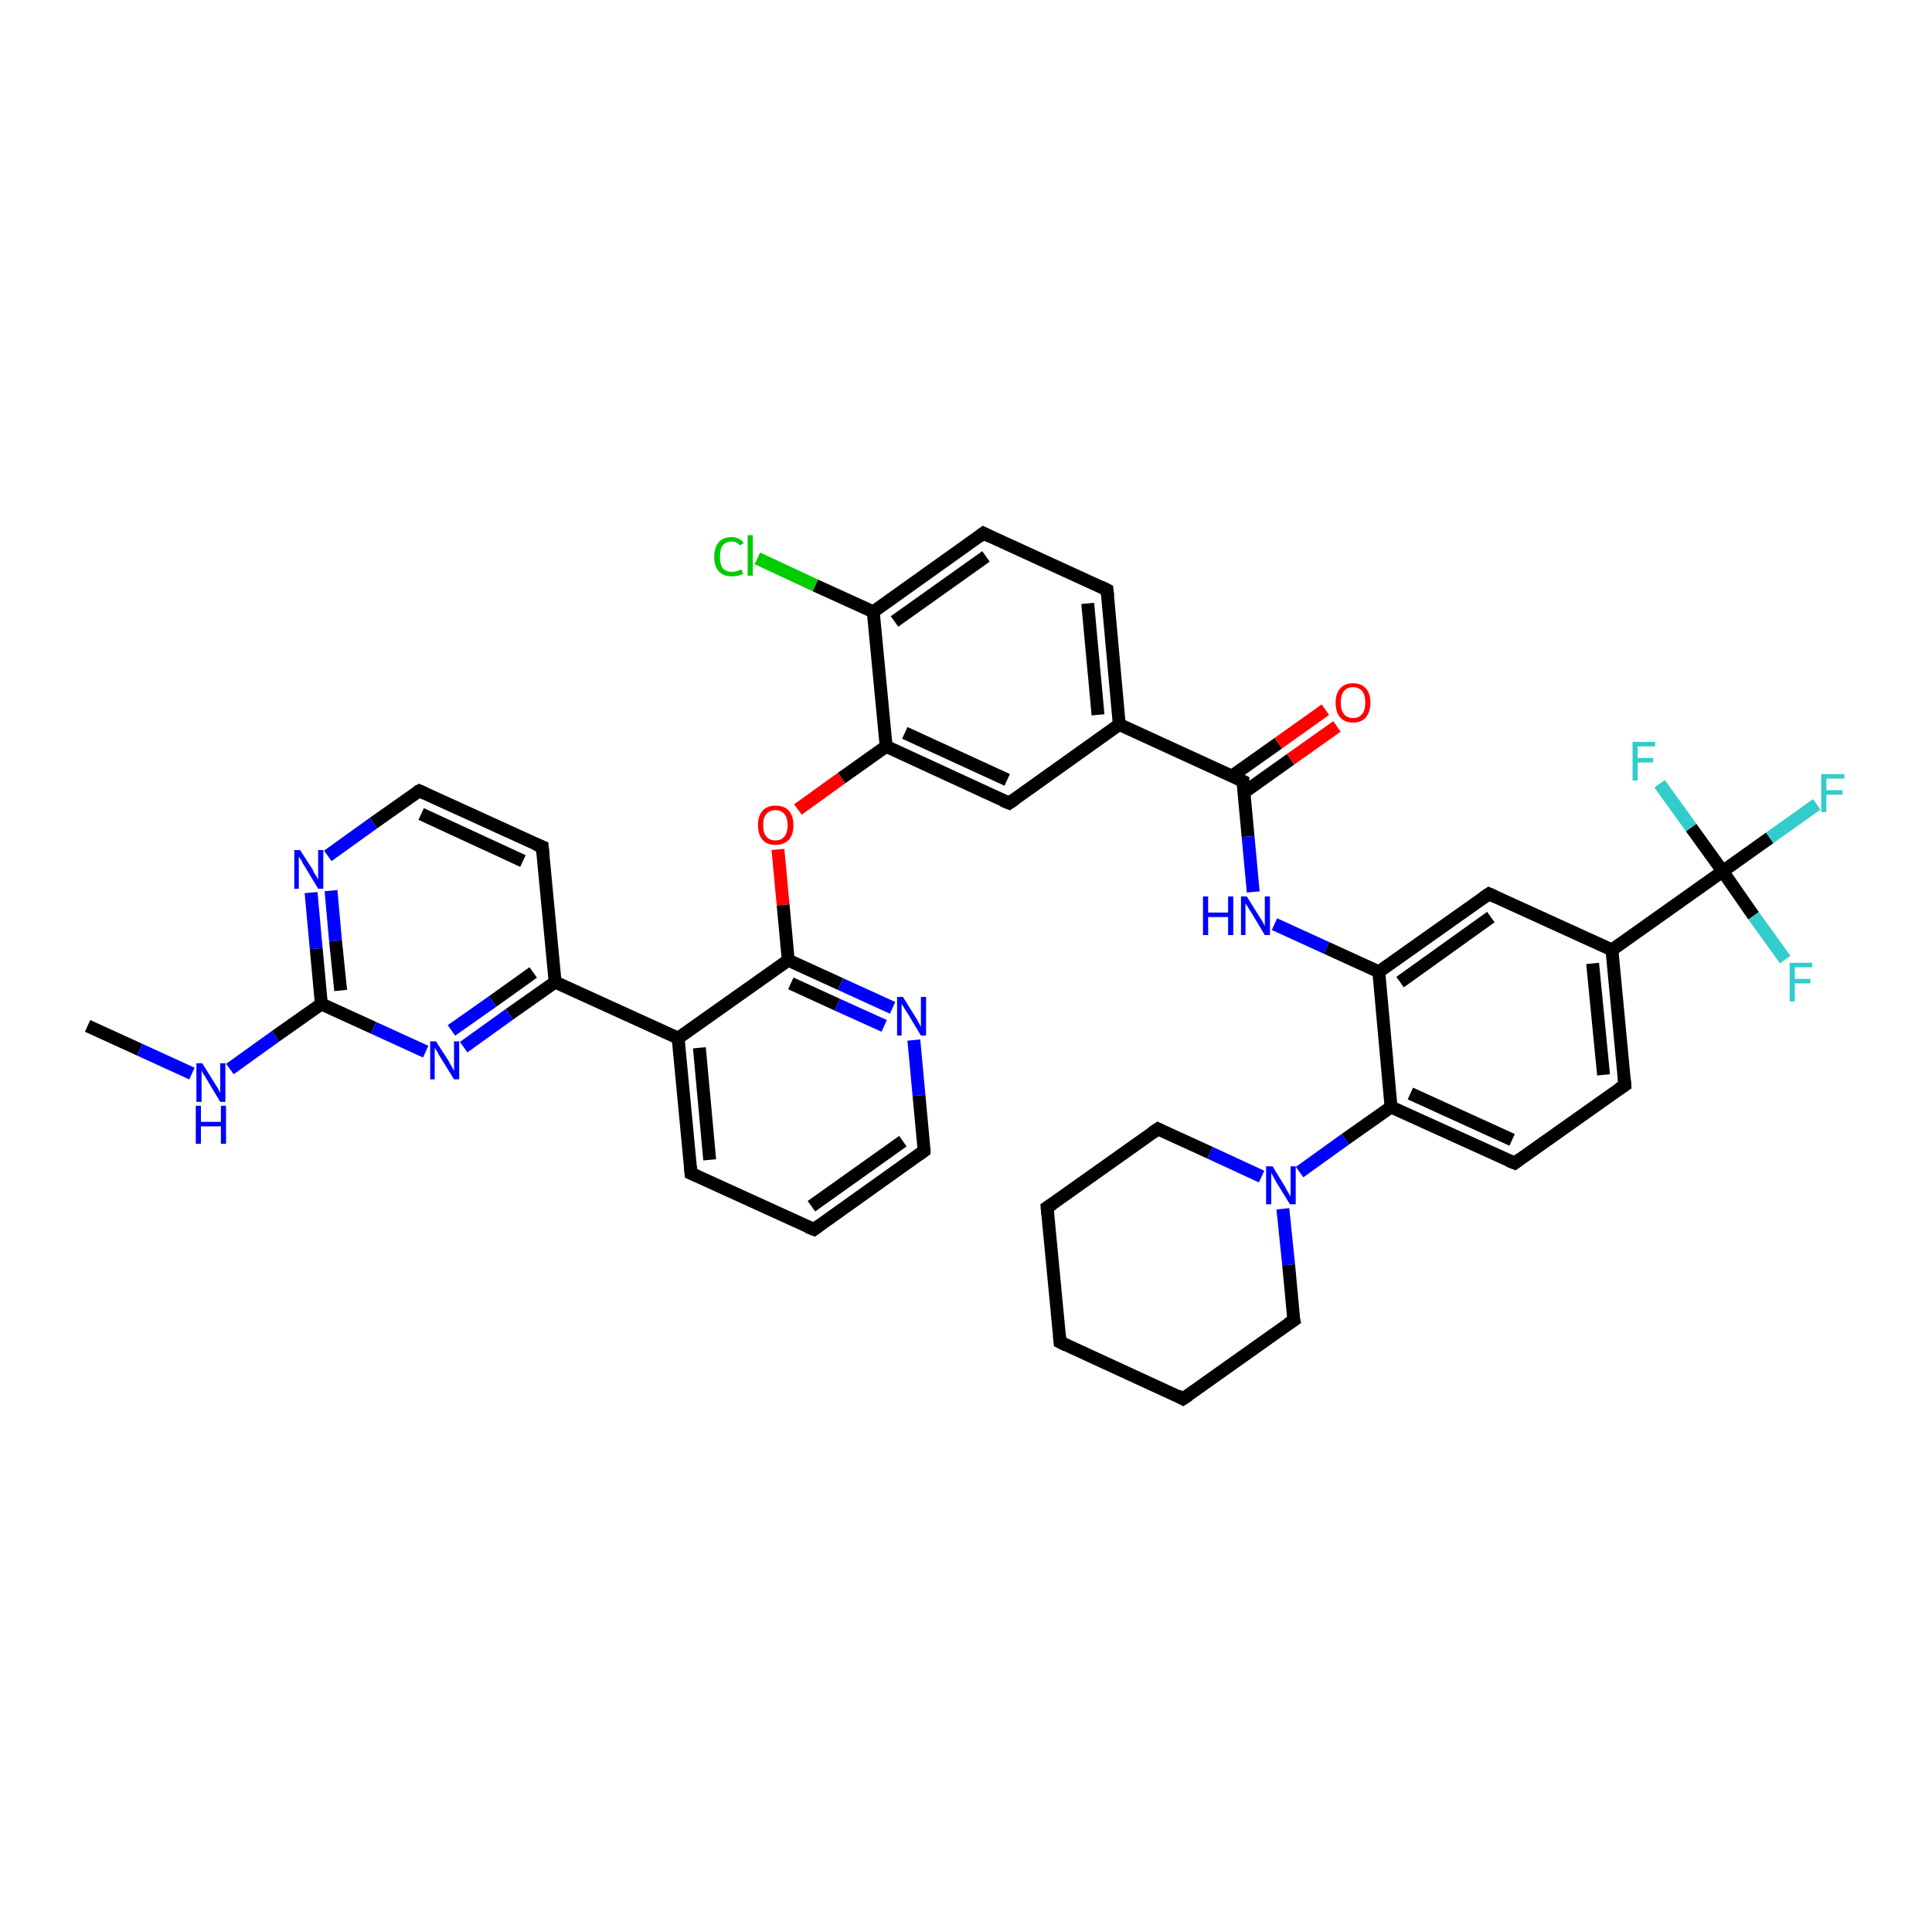<?xml version='1.0' encoding='iso-8859-1'?>
<svg version='1.1' baseProfile='full'
              xmlns='http://www.w3.org/2000/svg'
                      xmlns:rdkit='http://www.rdkit.org/xml'
                      xmlns:xlink='http://www.w3.org/1999/xlink'
                  xml:space='preserve'
width='300px' height='300px' viewBox='0 0 300 300'>
<!-- END OF HEADER -->
<rect style='opacity:1.0;fill:#FFFFFF;stroke:none' width='300.0' height='300.0' x='0.0' y='0.0'> </rect>
<path class='bond-0 atom-0 atom-1' d='M 13.6,159.3 L 21.7,163.0' style='fill:none;fill-rule:evenodd;stroke:#000000;stroke-width:2.0px;stroke-linecap:butt;stroke-linejoin:miter;stroke-opacity:1' />
<path class='bond-0 atom-0 atom-1' d='M 21.7,163.0 L 29.8,166.7' style='fill:none;fill-rule:evenodd;stroke:#0000FF;stroke-width:2.0px;stroke-linecap:butt;stroke-linejoin:miter;stroke-opacity:1' />
<path class='bond-1 atom-1 atom-2' d='M 35.7,166.0 L 42.8,160.9' style='fill:none;fill-rule:evenodd;stroke:#0000FF;stroke-width:2.0px;stroke-linecap:butt;stroke-linejoin:miter;stroke-opacity:1' />
<path class='bond-1 atom-1 atom-2' d='M 42.8,160.9 L 49.9,155.9' style='fill:none;fill-rule:evenodd;stroke:#000000;stroke-width:2.0px;stroke-linecap:butt;stroke-linejoin:miter;stroke-opacity:1' />
<path class='bond-2 atom-2 atom-3' d='M 49.9,155.9 L 49.1,147.3' style='fill:none;fill-rule:evenodd;stroke:#000000;stroke-width:2.0px;stroke-linecap:butt;stroke-linejoin:miter;stroke-opacity:1' />
<path class='bond-2 atom-2 atom-3' d='M 49.1,147.3 L 48.3,138.6' style='fill:none;fill-rule:evenodd;stroke:#0000FF;stroke-width:2.0px;stroke-linecap:butt;stroke-linejoin:miter;stroke-opacity:1' />
<path class='bond-2 atom-2 atom-3' d='M 52.9,153.8 L 52.1,146.1' style='fill:none;fill-rule:evenodd;stroke:#000000;stroke-width:2.0px;stroke-linecap:butt;stroke-linejoin:miter;stroke-opacity:1' />
<path class='bond-2 atom-2 atom-3' d='M 52.1,146.1 L 51.4,138.3' style='fill:none;fill-rule:evenodd;stroke:#0000FF;stroke-width:2.0px;stroke-linecap:butt;stroke-linejoin:miter;stroke-opacity:1' />
<path class='bond-3 atom-3 atom-4' d='M 50.9,132.9 L 58.0,127.8' style='fill:none;fill-rule:evenodd;stroke:#0000FF;stroke-width:2.0px;stroke-linecap:butt;stroke-linejoin:miter;stroke-opacity:1' />
<path class='bond-3 atom-3 atom-4' d='M 58.0,127.8 L 65.1,122.8' style='fill:none;fill-rule:evenodd;stroke:#000000;stroke-width:2.0px;stroke-linecap:butt;stroke-linejoin:miter;stroke-opacity:1' />
<path class='bond-4 atom-4 atom-5' d='M 65.1,122.8 L 84.2,131.5' style='fill:none;fill-rule:evenodd;stroke:#000000;stroke-width:2.0px;stroke-linecap:butt;stroke-linejoin:miter;stroke-opacity:1' />
<path class='bond-4 atom-4 atom-5' d='M 65.4,126.4 L 81.2,133.7' style='fill:none;fill-rule:evenodd;stroke:#000000;stroke-width:2.0px;stroke-linecap:butt;stroke-linejoin:miter;stroke-opacity:1' />
<path class='bond-5 atom-5 atom-6' d='M 84.2,131.5 L 86.2,152.5' style='fill:none;fill-rule:evenodd;stroke:#000000;stroke-width:2.0px;stroke-linecap:butt;stroke-linejoin:miter;stroke-opacity:1' />
<path class='bond-6 atom-6 atom-7' d='M 86.2,152.5 L 79.1,157.5' style='fill:none;fill-rule:evenodd;stroke:#000000;stroke-width:2.0px;stroke-linecap:butt;stroke-linejoin:miter;stroke-opacity:1' />
<path class='bond-6 atom-6 atom-7' d='M 79.1,157.5 L 72.0,162.6' style='fill:none;fill-rule:evenodd;stroke:#0000FF;stroke-width:2.0px;stroke-linecap:butt;stroke-linejoin:miter;stroke-opacity:1' />
<path class='bond-6 atom-6 atom-7' d='M 82.8,151.0 L 76.5,155.5' style='fill:none;fill-rule:evenodd;stroke:#000000;stroke-width:2.0px;stroke-linecap:butt;stroke-linejoin:miter;stroke-opacity:1' />
<path class='bond-6 atom-6 atom-7' d='M 76.5,155.5 L 70.1,160.0' style='fill:none;fill-rule:evenodd;stroke:#0000FF;stroke-width:2.0px;stroke-linecap:butt;stroke-linejoin:miter;stroke-opacity:1' />
<path class='bond-7 atom-6 atom-8' d='M 86.2,152.5 L 105.3,161.2' style='fill:none;fill-rule:evenodd;stroke:#000000;stroke-width:2.0px;stroke-linecap:butt;stroke-linejoin:miter;stroke-opacity:1' />
<path class='bond-8 atom-8 atom-9' d='M 105.3,161.2 L 107.3,182.2' style='fill:none;fill-rule:evenodd;stroke:#000000;stroke-width:2.0px;stroke-linecap:butt;stroke-linejoin:miter;stroke-opacity:1' />
<path class='bond-8 atom-8 atom-9' d='M 108.6,162.7 L 110.2,180.1' style='fill:none;fill-rule:evenodd;stroke:#000000;stroke-width:2.0px;stroke-linecap:butt;stroke-linejoin:miter;stroke-opacity:1' />
<path class='bond-9 atom-9 atom-10' d='M 107.3,182.2 L 126.4,190.9' style='fill:none;fill-rule:evenodd;stroke:#000000;stroke-width:2.0px;stroke-linecap:butt;stroke-linejoin:miter;stroke-opacity:1' />
<path class='bond-10 atom-10 atom-11' d='M 126.4,190.9 L 143.5,178.7' style='fill:none;fill-rule:evenodd;stroke:#000000;stroke-width:2.0px;stroke-linecap:butt;stroke-linejoin:miter;stroke-opacity:1' />
<path class='bond-10 atom-10 atom-11' d='M 126.0,187.3 L 140.2,177.2' style='fill:none;fill-rule:evenodd;stroke:#000000;stroke-width:2.0px;stroke-linecap:butt;stroke-linejoin:miter;stroke-opacity:1' />
<path class='bond-11 atom-11 atom-12' d='M 143.5,178.7 L 142.7,170.1' style='fill:none;fill-rule:evenodd;stroke:#000000;stroke-width:2.0px;stroke-linecap:butt;stroke-linejoin:miter;stroke-opacity:1' />
<path class='bond-11 atom-11 atom-12' d='M 142.7,170.1 L 141.9,161.5' style='fill:none;fill-rule:evenodd;stroke:#0000FF;stroke-width:2.0px;stroke-linecap:butt;stroke-linejoin:miter;stroke-opacity:1' />
<path class='bond-12 atom-12 atom-13' d='M 138.6,156.5 L 130.5,152.8' style='fill:none;fill-rule:evenodd;stroke:#0000FF;stroke-width:2.0px;stroke-linecap:butt;stroke-linejoin:miter;stroke-opacity:1' />
<path class='bond-12 atom-12 atom-13' d='M 130.5,152.8 L 122.4,149.1' style='fill:none;fill-rule:evenodd;stroke:#000000;stroke-width:2.0px;stroke-linecap:butt;stroke-linejoin:miter;stroke-opacity:1' />
<path class='bond-12 atom-12 atom-13' d='M 137.3,159.3 L 130.0,156.0' style='fill:none;fill-rule:evenodd;stroke:#0000FF;stroke-width:2.0px;stroke-linecap:butt;stroke-linejoin:miter;stroke-opacity:1' />
<path class='bond-12 atom-12 atom-13' d='M 130.0,156.0 L 122.8,152.7' style='fill:none;fill-rule:evenodd;stroke:#000000;stroke-width:2.0px;stroke-linecap:butt;stroke-linejoin:miter;stroke-opacity:1' />
<path class='bond-13 atom-13 atom-14' d='M 122.4,149.1 L 121.6,140.5' style='fill:none;fill-rule:evenodd;stroke:#000000;stroke-width:2.0px;stroke-linecap:butt;stroke-linejoin:miter;stroke-opacity:1' />
<path class='bond-13 atom-13 atom-14' d='M 121.6,140.5 L 120.8,131.9' style='fill:none;fill-rule:evenodd;stroke:#FF0000;stroke-width:2.0px;stroke-linecap:butt;stroke-linejoin:miter;stroke-opacity:1' />
<path class='bond-14 atom-14 atom-15' d='M 123.9,125.7 L 130.7,120.8' style='fill:none;fill-rule:evenodd;stroke:#FF0000;stroke-width:2.0px;stroke-linecap:butt;stroke-linejoin:miter;stroke-opacity:1' />
<path class='bond-14 atom-14 atom-15' d='M 130.7,120.8 L 137.6,115.9' style='fill:none;fill-rule:evenodd;stroke:#000000;stroke-width:2.0px;stroke-linecap:butt;stroke-linejoin:miter;stroke-opacity:1' />
<path class='bond-15 atom-15 atom-16' d='M 137.6,115.9 L 156.7,124.7' style='fill:none;fill-rule:evenodd;stroke:#000000;stroke-width:2.0px;stroke-linecap:butt;stroke-linejoin:miter;stroke-opacity:1' />
<path class='bond-15 atom-15 atom-16' d='M 140.5,113.8 L 156.4,121.1' style='fill:none;fill-rule:evenodd;stroke:#000000;stroke-width:2.0px;stroke-linecap:butt;stroke-linejoin:miter;stroke-opacity:1' />
<path class='bond-16 atom-16 atom-17' d='M 156.7,124.7 L 173.8,112.5' style='fill:none;fill-rule:evenodd;stroke:#000000;stroke-width:2.0px;stroke-linecap:butt;stroke-linejoin:miter;stroke-opacity:1' />
<path class='bond-17 atom-17 atom-18' d='M 173.8,112.5 L 171.9,91.6' style='fill:none;fill-rule:evenodd;stroke:#000000;stroke-width:2.0px;stroke-linecap:butt;stroke-linejoin:miter;stroke-opacity:1' />
<path class='bond-17 atom-17 atom-18' d='M 170.5,111.0 L 168.9,93.7' style='fill:none;fill-rule:evenodd;stroke:#000000;stroke-width:2.0px;stroke-linecap:butt;stroke-linejoin:miter;stroke-opacity:1' />
<path class='bond-18 atom-18 atom-19' d='M 171.9,91.6 L 152.7,82.8' style='fill:none;fill-rule:evenodd;stroke:#000000;stroke-width:2.0px;stroke-linecap:butt;stroke-linejoin:miter;stroke-opacity:1' />
<path class='bond-19 atom-19 atom-20' d='M 152.7,82.8 L 135.6,95.0' style='fill:none;fill-rule:evenodd;stroke:#000000;stroke-width:2.0px;stroke-linecap:butt;stroke-linejoin:miter;stroke-opacity:1' />
<path class='bond-19 atom-19 atom-20' d='M 153.1,86.4 L 138.9,96.5' style='fill:none;fill-rule:evenodd;stroke:#000000;stroke-width:2.0px;stroke-linecap:butt;stroke-linejoin:miter;stroke-opacity:1' />
<path class='bond-20 atom-20 atom-21' d='M 135.6,95.0 L 126.6,90.9' style='fill:none;fill-rule:evenodd;stroke:#000000;stroke-width:2.0px;stroke-linecap:butt;stroke-linejoin:miter;stroke-opacity:1' />
<path class='bond-20 atom-20 atom-21' d='M 126.6,90.9 L 117.6,86.7' style='fill:none;fill-rule:evenodd;stroke:#00CC00;stroke-width:2.0px;stroke-linecap:butt;stroke-linejoin:miter;stroke-opacity:1' />
<path class='bond-21 atom-17 atom-22' d='M 173.8,112.5 L 193.0,121.3' style='fill:none;fill-rule:evenodd;stroke:#000000;stroke-width:2.0px;stroke-linecap:butt;stroke-linejoin:miter;stroke-opacity:1' />
<path class='bond-22 atom-22 atom-23' d='M 193.1,123.1 L 200.4,117.9' style='fill:none;fill-rule:evenodd;stroke:#000000;stroke-width:2.0px;stroke-linecap:butt;stroke-linejoin:miter;stroke-opacity:1' />
<path class='bond-22 atom-22 atom-23' d='M 200.4,117.9 L 207.6,112.8' style='fill:none;fill-rule:evenodd;stroke:#FF0000;stroke-width:2.0px;stroke-linecap:butt;stroke-linejoin:miter;stroke-opacity:1' />
<path class='bond-22 atom-22 atom-23' d='M 191.3,120.5 L 198.5,115.4' style='fill:none;fill-rule:evenodd;stroke:#000000;stroke-width:2.0px;stroke-linecap:butt;stroke-linejoin:miter;stroke-opacity:1' />
<path class='bond-22 atom-22 atom-23' d='M 198.5,115.4 L 205.8,110.2' style='fill:none;fill-rule:evenodd;stroke:#FF0000;stroke-width:2.0px;stroke-linecap:butt;stroke-linejoin:miter;stroke-opacity:1' />
<path class='bond-23 atom-22 atom-24' d='M 193.0,121.3 L 193.8,129.9' style='fill:none;fill-rule:evenodd;stroke:#000000;stroke-width:2.0px;stroke-linecap:butt;stroke-linejoin:miter;stroke-opacity:1' />
<path class='bond-23 atom-22 atom-24' d='M 193.8,129.9 L 194.6,138.5' style='fill:none;fill-rule:evenodd;stroke:#0000FF;stroke-width:2.0px;stroke-linecap:butt;stroke-linejoin:miter;stroke-opacity:1' />
<path class='bond-24 atom-24 atom-25' d='M 197.9,143.5 L 206.0,147.2' style='fill:none;fill-rule:evenodd;stroke:#0000FF;stroke-width:2.0px;stroke-linecap:butt;stroke-linejoin:miter;stroke-opacity:1' />
<path class='bond-24 atom-24 atom-25' d='M 206.0,147.2 L 214.1,150.9' style='fill:none;fill-rule:evenodd;stroke:#000000;stroke-width:2.0px;stroke-linecap:butt;stroke-linejoin:miter;stroke-opacity:1' />
<path class='bond-25 atom-25 atom-26' d='M 214.1,150.9 L 231.2,138.8' style='fill:none;fill-rule:evenodd;stroke:#000000;stroke-width:2.0px;stroke-linecap:butt;stroke-linejoin:miter;stroke-opacity:1' />
<path class='bond-25 atom-25 atom-26' d='M 217.4,152.5 L 231.5,142.4' style='fill:none;fill-rule:evenodd;stroke:#000000;stroke-width:2.0px;stroke-linecap:butt;stroke-linejoin:miter;stroke-opacity:1' />
<path class='bond-26 atom-26 atom-27' d='M 231.2,138.8 L 250.3,147.5' style='fill:none;fill-rule:evenodd;stroke:#000000;stroke-width:2.0px;stroke-linecap:butt;stroke-linejoin:miter;stroke-opacity:1' />
<path class='bond-27 atom-27 atom-28' d='M 250.3,147.5 L 252.3,168.5' style='fill:none;fill-rule:evenodd;stroke:#000000;stroke-width:2.0px;stroke-linecap:butt;stroke-linejoin:miter;stroke-opacity:1' />
<path class='bond-27 atom-27 atom-28' d='M 247.3,149.6 L 249.0,166.9' style='fill:none;fill-rule:evenodd;stroke:#000000;stroke-width:2.0px;stroke-linecap:butt;stroke-linejoin:miter;stroke-opacity:1' />
<path class='bond-28 atom-28 atom-29' d='M 252.3,168.5 L 235.2,180.6' style='fill:none;fill-rule:evenodd;stroke:#000000;stroke-width:2.0px;stroke-linecap:butt;stroke-linejoin:miter;stroke-opacity:1' />
<path class='bond-29 atom-29 atom-30' d='M 235.2,180.6 L 216.0,171.9' style='fill:none;fill-rule:evenodd;stroke:#000000;stroke-width:2.0px;stroke-linecap:butt;stroke-linejoin:miter;stroke-opacity:1' />
<path class='bond-29 atom-29 atom-30' d='M 234.8,177.0 L 219.0,169.8' style='fill:none;fill-rule:evenodd;stroke:#000000;stroke-width:2.0px;stroke-linecap:butt;stroke-linejoin:miter;stroke-opacity:1' />
<path class='bond-30 atom-30 atom-31' d='M 216.0,171.9 L 208.9,176.9' style='fill:none;fill-rule:evenodd;stroke:#000000;stroke-width:2.0px;stroke-linecap:butt;stroke-linejoin:miter;stroke-opacity:1' />
<path class='bond-30 atom-30 atom-31' d='M 208.9,176.9 L 201.8,182.0' style='fill:none;fill-rule:evenodd;stroke:#0000FF;stroke-width:2.0px;stroke-linecap:butt;stroke-linejoin:miter;stroke-opacity:1' />
<path class='bond-31 atom-31 atom-32' d='M 199.2,187.7 L 200.1,196.4' style='fill:none;fill-rule:evenodd;stroke:#0000FF;stroke-width:2.0px;stroke-linecap:butt;stroke-linejoin:miter;stroke-opacity:1' />
<path class='bond-31 atom-31 atom-32' d='M 200.1,196.4 L 200.9,205.0' style='fill:none;fill-rule:evenodd;stroke:#000000;stroke-width:2.0px;stroke-linecap:butt;stroke-linejoin:miter;stroke-opacity:1' />
<path class='bond-32 atom-32 atom-33' d='M 200.9,205.0 L 183.7,217.2' style='fill:none;fill-rule:evenodd;stroke:#000000;stroke-width:2.0px;stroke-linecap:butt;stroke-linejoin:miter;stroke-opacity:1' />
<path class='bond-33 atom-33 atom-34' d='M 183.7,217.2 L 164.6,208.4' style='fill:none;fill-rule:evenodd;stroke:#000000;stroke-width:2.0px;stroke-linecap:butt;stroke-linejoin:miter;stroke-opacity:1' />
<path class='bond-34 atom-34 atom-35' d='M 164.6,208.4 L 162.6,187.5' style='fill:none;fill-rule:evenodd;stroke:#000000;stroke-width:2.0px;stroke-linecap:butt;stroke-linejoin:miter;stroke-opacity:1' />
<path class='bond-35 atom-35 atom-36' d='M 162.6,187.5 L 179.8,175.3' style='fill:none;fill-rule:evenodd;stroke:#000000;stroke-width:2.0px;stroke-linecap:butt;stroke-linejoin:miter;stroke-opacity:1' />
<path class='bond-36 atom-27 atom-37' d='M 250.3,147.5 L 267.5,135.3' style='fill:none;fill-rule:evenodd;stroke:#000000;stroke-width:2.0px;stroke-linecap:butt;stroke-linejoin:miter;stroke-opacity:1' />
<path class='bond-37 atom-37 atom-38' d='M 267.5,135.3 L 274.8,130.1' style='fill:none;fill-rule:evenodd;stroke:#000000;stroke-width:2.0px;stroke-linecap:butt;stroke-linejoin:miter;stroke-opacity:1' />
<path class='bond-37 atom-37 atom-38' d='M 274.8,130.1 L 282.1,124.9' style='fill:none;fill-rule:evenodd;stroke:#33CCCC;stroke-width:2.0px;stroke-linecap:butt;stroke-linejoin:miter;stroke-opacity:1' />
<path class='bond-38 atom-37 atom-39' d='M 267.5,135.3 L 262.6,128.5' style='fill:none;fill-rule:evenodd;stroke:#000000;stroke-width:2.0px;stroke-linecap:butt;stroke-linejoin:miter;stroke-opacity:1' />
<path class='bond-38 atom-37 atom-39' d='M 262.6,128.5 L 257.7,121.7' style='fill:none;fill-rule:evenodd;stroke:#33CCCC;stroke-width:2.0px;stroke-linecap:butt;stroke-linejoin:miter;stroke-opacity:1' />
<path class='bond-39 atom-37 atom-40' d='M 267.5,135.3 L 272.3,142.2' style='fill:none;fill-rule:evenodd;stroke:#000000;stroke-width:2.0px;stroke-linecap:butt;stroke-linejoin:miter;stroke-opacity:1' />
<path class='bond-39 atom-37 atom-40' d='M 272.3,142.2 L 277.2,149.0' style='fill:none;fill-rule:evenodd;stroke:#33CCCC;stroke-width:2.0px;stroke-linecap:butt;stroke-linejoin:miter;stroke-opacity:1' />
<path class='bond-40 atom-7 atom-2' d='M 66.1,163.3 L 58.0,159.6' style='fill:none;fill-rule:evenodd;stroke:#0000FF;stroke-width:2.0px;stroke-linecap:butt;stroke-linejoin:miter;stroke-opacity:1' />
<path class='bond-40 atom-7 atom-2' d='M 58.0,159.6 L 49.9,155.9' style='fill:none;fill-rule:evenodd;stroke:#000000;stroke-width:2.0px;stroke-linecap:butt;stroke-linejoin:miter;stroke-opacity:1' />
<path class='bond-41 atom-13 atom-8' d='M 122.4,149.1 L 105.3,161.2' style='fill:none;fill-rule:evenodd;stroke:#000000;stroke-width:2.0px;stroke-linecap:butt;stroke-linejoin:miter;stroke-opacity:1' />
<path class='bond-42 atom-20 atom-15' d='M 135.6,95.0 L 137.6,115.9' style='fill:none;fill-rule:evenodd;stroke:#000000;stroke-width:2.0px;stroke-linecap:butt;stroke-linejoin:miter;stroke-opacity:1' />
<path class='bond-43 atom-30 atom-25' d='M 216.0,171.9 L 214.1,150.9' style='fill:none;fill-rule:evenodd;stroke:#000000;stroke-width:2.0px;stroke-linecap:butt;stroke-linejoin:miter;stroke-opacity:1' />
<path class='bond-44 atom-36 atom-31' d='M 179.8,175.3 L 187.9,179.0' style='fill:none;fill-rule:evenodd;stroke:#000000;stroke-width:2.0px;stroke-linecap:butt;stroke-linejoin:miter;stroke-opacity:1' />
<path class='bond-44 atom-36 atom-31' d='M 187.9,179.0 L 195.9,182.7' style='fill:none;fill-rule:evenodd;stroke:#0000FF;stroke-width:2.0px;stroke-linecap:butt;stroke-linejoin:miter;stroke-opacity:1' />
<path d='M 64.7,123.0 L 65.1,122.8 L 66.0,123.2' style='fill:none;stroke:#000000;stroke-width:2.0px;stroke-linecap:butt;stroke-linejoin:miter;stroke-opacity:1;' />
<path d='M 83.2,131.1 L 84.2,131.5 L 84.3,132.6' style='fill:none;stroke:#000000;stroke-width:2.0px;stroke-linecap:butt;stroke-linejoin:miter;stroke-opacity:1;' />
<path d='M 107.2,181.1 L 107.3,182.2 L 108.2,182.6' style='fill:none;stroke:#000000;stroke-width:2.0px;stroke-linecap:butt;stroke-linejoin:miter;stroke-opacity:1;' />
<path d='M 125.4,190.5 L 126.4,190.9 L 127.2,190.3' style='fill:none;stroke:#000000;stroke-width:2.0px;stroke-linecap:butt;stroke-linejoin:miter;stroke-opacity:1;' />
<path d='M 142.7,179.3 L 143.5,178.7 L 143.5,178.3' style='fill:none;stroke:#000000;stroke-width:2.0px;stroke-linecap:butt;stroke-linejoin:miter;stroke-opacity:1;' />
<path d='M 155.7,124.3 L 156.7,124.7 L 157.6,124.1' style='fill:none;stroke:#000000;stroke-width:2.0px;stroke-linecap:butt;stroke-linejoin:miter;stroke-opacity:1;' />
<path d='M 172.0,92.6 L 171.9,91.6 L 170.9,91.1' style='fill:none;stroke:#000000;stroke-width:2.0px;stroke-linecap:butt;stroke-linejoin:miter;stroke-opacity:1;' />
<path d='M 153.7,83.3 L 152.7,82.8 L 151.9,83.4' style='fill:none;stroke:#000000;stroke-width:2.0px;stroke-linecap:butt;stroke-linejoin:miter;stroke-opacity:1;' />
<path d='M 192.0,120.8 L 193.0,121.3 L 193.0,121.7' style='fill:none;stroke:#000000;stroke-width:2.0px;stroke-linecap:butt;stroke-linejoin:miter;stroke-opacity:1;' />
<path d='M 230.3,139.4 L 231.2,138.8 L 232.1,139.2' style='fill:none;stroke:#000000;stroke-width:2.0px;stroke-linecap:butt;stroke-linejoin:miter;stroke-opacity:1;' />
<path d='M 252.2,167.4 L 252.3,168.5 L 251.4,169.1' style='fill:none;stroke:#000000;stroke-width:2.0px;stroke-linecap:butt;stroke-linejoin:miter;stroke-opacity:1;' />
<path d='M 236.0,180.0 L 235.2,180.6 L 234.2,180.2' style='fill:none;stroke:#000000;stroke-width:2.0px;stroke-linecap:butt;stroke-linejoin:miter;stroke-opacity:1;' />
<path d='M 200.8,204.6 L 200.9,205.0 L 200.0,205.6' style='fill:none;stroke:#000000;stroke-width:2.0px;stroke-linecap:butt;stroke-linejoin:miter;stroke-opacity:1;' />
<path d='M 184.6,216.6 L 183.7,217.2 L 182.8,216.7' style='fill:none;stroke:#000000;stroke-width:2.0px;stroke-linecap:butt;stroke-linejoin:miter;stroke-opacity:1;' />
<path d='M 165.6,208.9 L 164.6,208.4 L 164.5,207.4' style='fill:none;stroke:#000000;stroke-width:2.0px;stroke-linecap:butt;stroke-linejoin:miter;stroke-opacity:1;' />
<path d='M 162.7,188.5 L 162.6,187.5 L 163.5,186.9' style='fill:none;stroke:#000000;stroke-width:2.0px;stroke-linecap:butt;stroke-linejoin:miter;stroke-opacity:1;' />
<path d='M 178.9,175.9 L 179.8,175.3 L 180.2,175.5' style='fill:none;stroke:#000000;stroke-width:2.0px;stroke-linecap:butt;stroke-linejoin:miter;stroke-opacity:1;' />
<path class='atom-1' d='M 31.4 165.1
L 33.4 168.3
Q 33.6 168.6, 33.9 169.1
Q 34.2 169.7, 34.2 169.7
L 34.2 165.1
L 35.0 165.1
L 35.0 171.1
L 34.2 171.1
L 32.1 167.6
Q 31.9 167.2, 31.6 166.8
Q 31.3 166.3, 31.3 166.1
L 31.3 171.1
L 30.5 171.1
L 30.5 165.1
L 31.4 165.1
' fill='#0000FF'/>
<path class='atom-1' d='M 30.4 171.7
L 31.2 171.7
L 31.2 174.2
L 34.3 174.2
L 34.3 171.7
L 35.1 171.7
L 35.1 177.6
L 34.3 177.6
L 34.3 174.9
L 31.2 174.9
L 31.2 177.6
L 30.4 177.6
L 30.4 171.7
' fill='#0000FF'/>
<path class='atom-3' d='M 46.6 132.0
L 48.6 135.1
Q 48.7 135.5, 49.1 136.0
Q 49.4 136.6, 49.4 136.6
L 49.4 132.0
L 50.2 132.0
L 50.2 138.0
L 49.4 138.0
L 47.3 134.5
Q 47.0 134.1, 46.8 133.6
Q 46.5 133.2, 46.4 133.0
L 46.4 138.0
L 45.7 138.0
L 45.7 132.0
L 46.6 132.0
' fill='#0000FF'/>
<path class='atom-7' d='M 67.7 161.7
L 69.7 164.8
Q 69.8 165.1, 70.2 165.7
Q 70.5 166.3, 70.5 166.3
L 70.5 161.7
L 71.3 161.7
L 71.3 167.6
L 70.5 167.6
L 68.4 164.2
Q 68.1 163.8, 67.9 163.3
Q 67.6 162.9, 67.5 162.7
L 67.5 167.6
L 66.8 167.6
L 66.8 161.7
L 67.7 161.7
' fill='#0000FF'/>
<path class='atom-12' d='M 140.2 154.8
L 142.2 158.0
Q 142.4 158.3, 142.7 158.9
Q 143.0 159.4, 143.0 159.5
L 143.0 154.8
L 143.8 154.8
L 143.8 160.8
L 143.0 160.8
L 140.9 157.3
Q 140.6 156.9, 140.4 156.5
Q 140.1 156.0, 140.0 155.9
L 140.0 160.8
L 139.3 160.8
L 139.3 154.8
L 140.2 154.8
' fill='#0000FF'/>
<path class='atom-14' d='M 117.7 128.1
Q 117.7 126.7, 118.4 125.9
Q 119.1 125.1, 120.4 125.1
Q 121.8 125.1, 122.5 125.9
Q 123.2 126.7, 123.2 128.1
Q 123.2 129.6, 122.5 130.4
Q 121.7 131.2, 120.4 131.2
Q 119.1 131.2, 118.4 130.4
Q 117.7 129.6, 117.7 128.1
M 120.4 130.5
Q 121.3 130.5, 121.8 129.9
Q 122.3 129.3, 122.3 128.1
Q 122.3 127.0, 121.8 126.4
Q 121.3 125.8, 120.4 125.8
Q 119.5 125.8, 119.0 126.4
Q 118.5 127.0, 118.5 128.1
Q 118.5 129.3, 119.0 129.9
Q 119.5 130.5, 120.4 130.5
' fill='#FF0000'/>
<path class='atom-21' d='M 110.9 86.5
Q 110.9 85.0, 111.6 84.2
Q 112.3 83.4, 113.6 83.4
Q 114.8 83.4, 115.5 84.3
L 114.9 84.7
Q 114.5 84.1, 113.6 84.1
Q 112.7 84.1, 112.2 84.7
Q 111.8 85.3, 111.8 86.5
Q 111.8 87.6, 112.2 88.2
Q 112.7 88.8, 113.7 88.8
Q 114.4 88.8, 115.1 88.4
L 115.4 89.1
Q 115.0 89.3, 114.6 89.4
Q 114.1 89.5, 113.6 89.5
Q 112.3 89.5, 111.6 88.7
Q 110.9 87.9, 110.9 86.5
' fill='#00CC00'/>
<path class='atom-21' d='M 116.1 83.1
L 116.9 83.1
L 116.9 89.4
L 116.1 89.4
L 116.1 83.1
' fill='#00CC00'/>
<path class='atom-23' d='M 207.4 109.1
Q 207.4 107.7, 208.1 106.9
Q 208.8 106.1, 210.1 106.1
Q 211.4 106.1, 212.1 106.9
Q 212.8 107.7, 212.8 109.1
Q 212.8 110.5, 212.1 111.4
Q 211.4 112.2, 210.1 112.2
Q 208.8 112.2, 208.1 111.4
Q 207.4 110.6, 207.4 109.1
M 210.1 111.5
Q 211.0 111.5, 211.5 110.9
Q 212.0 110.3, 212.0 109.1
Q 212.0 107.9, 211.5 107.3
Q 211.0 106.7, 210.1 106.7
Q 209.2 106.7, 208.7 107.3
Q 208.2 107.9, 208.2 109.1
Q 208.2 110.3, 208.7 110.9
Q 209.2 111.5, 210.1 111.5
' fill='#FF0000'/>
<path class='atom-24' d='M 186.8 139.2
L 187.6 139.2
L 187.6 141.7
L 190.7 141.7
L 190.7 139.2
L 191.5 139.2
L 191.5 145.2
L 190.7 145.2
L 190.7 142.4
L 187.6 142.4
L 187.6 145.2
L 186.8 145.2
L 186.8 139.2
' fill='#0000FF'/>
<path class='atom-24' d='M 193.6 139.2
L 195.6 142.4
Q 195.8 142.7, 196.1 143.2
Q 196.4 143.8, 196.4 143.8
L 196.4 139.2
L 197.2 139.2
L 197.2 145.2
L 196.4 145.2
L 194.3 141.7
Q 194.0 141.3, 193.8 140.9
Q 193.5 140.4, 193.4 140.3
L 193.4 145.2
L 192.7 145.2
L 192.7 139.2
L 193.6 139.2
' fill='#0000FF'/>
<path class='atom-31' d='M 197.6 181.1
L 199.5 184.2
Q 199.7 184.6, 200.0 185.1
Q 200.3 185.7, 200.4 185.7
L 200.4 181.1
L 201.2 181.1
L 201.2 187.0
L 200.3 187.0
L 198.2 183.6
Q 198.0 183.2, 197.7 182.7
Q 197.5 182.3, 197.4 182.1
L 197.4 187.0
L 196.6 187.0
L 196.6 181.1
L 197.6 181.1
' fill='#0000FF'/>
<path class='atom-38' d='M 282.8 120.2
L 286.4 120.2
L 286.4 120.9
L 283.6 120.9
L 283.6 122.7
L 286.1 122.7
L 286.1 123.4
L 283.6 123.4
L 283.6 126.1
L 282.8 126.1
L 282.8 120.2
' fill='#33CCCC'/>
<path class='atom-39' d='M 253.5 115.2
L 257.0 115.2
L 257.0 115.9
L 254.3 115.9
L 254.3 117.7
L 256.7 117.7
L 256.7 118.4
L 254.3 118.4
L 254.3 121.2
L 253.5 121.2
L 253.5 115.2
' fill='#33CCCC'/>
<path class='atom-40' d='M 277.9 149.5
L 281.4 149.5
L 281.4 150.2
L 278.7 150.2
L 278.7 152.0
L 281.1 152.0
L 281.1 152.7
L 278.7 152.7
L 278.7 155.5
L 277.9 155.5
L 277.9 149.5
' fill='#33CCCC'/>
</svg>
